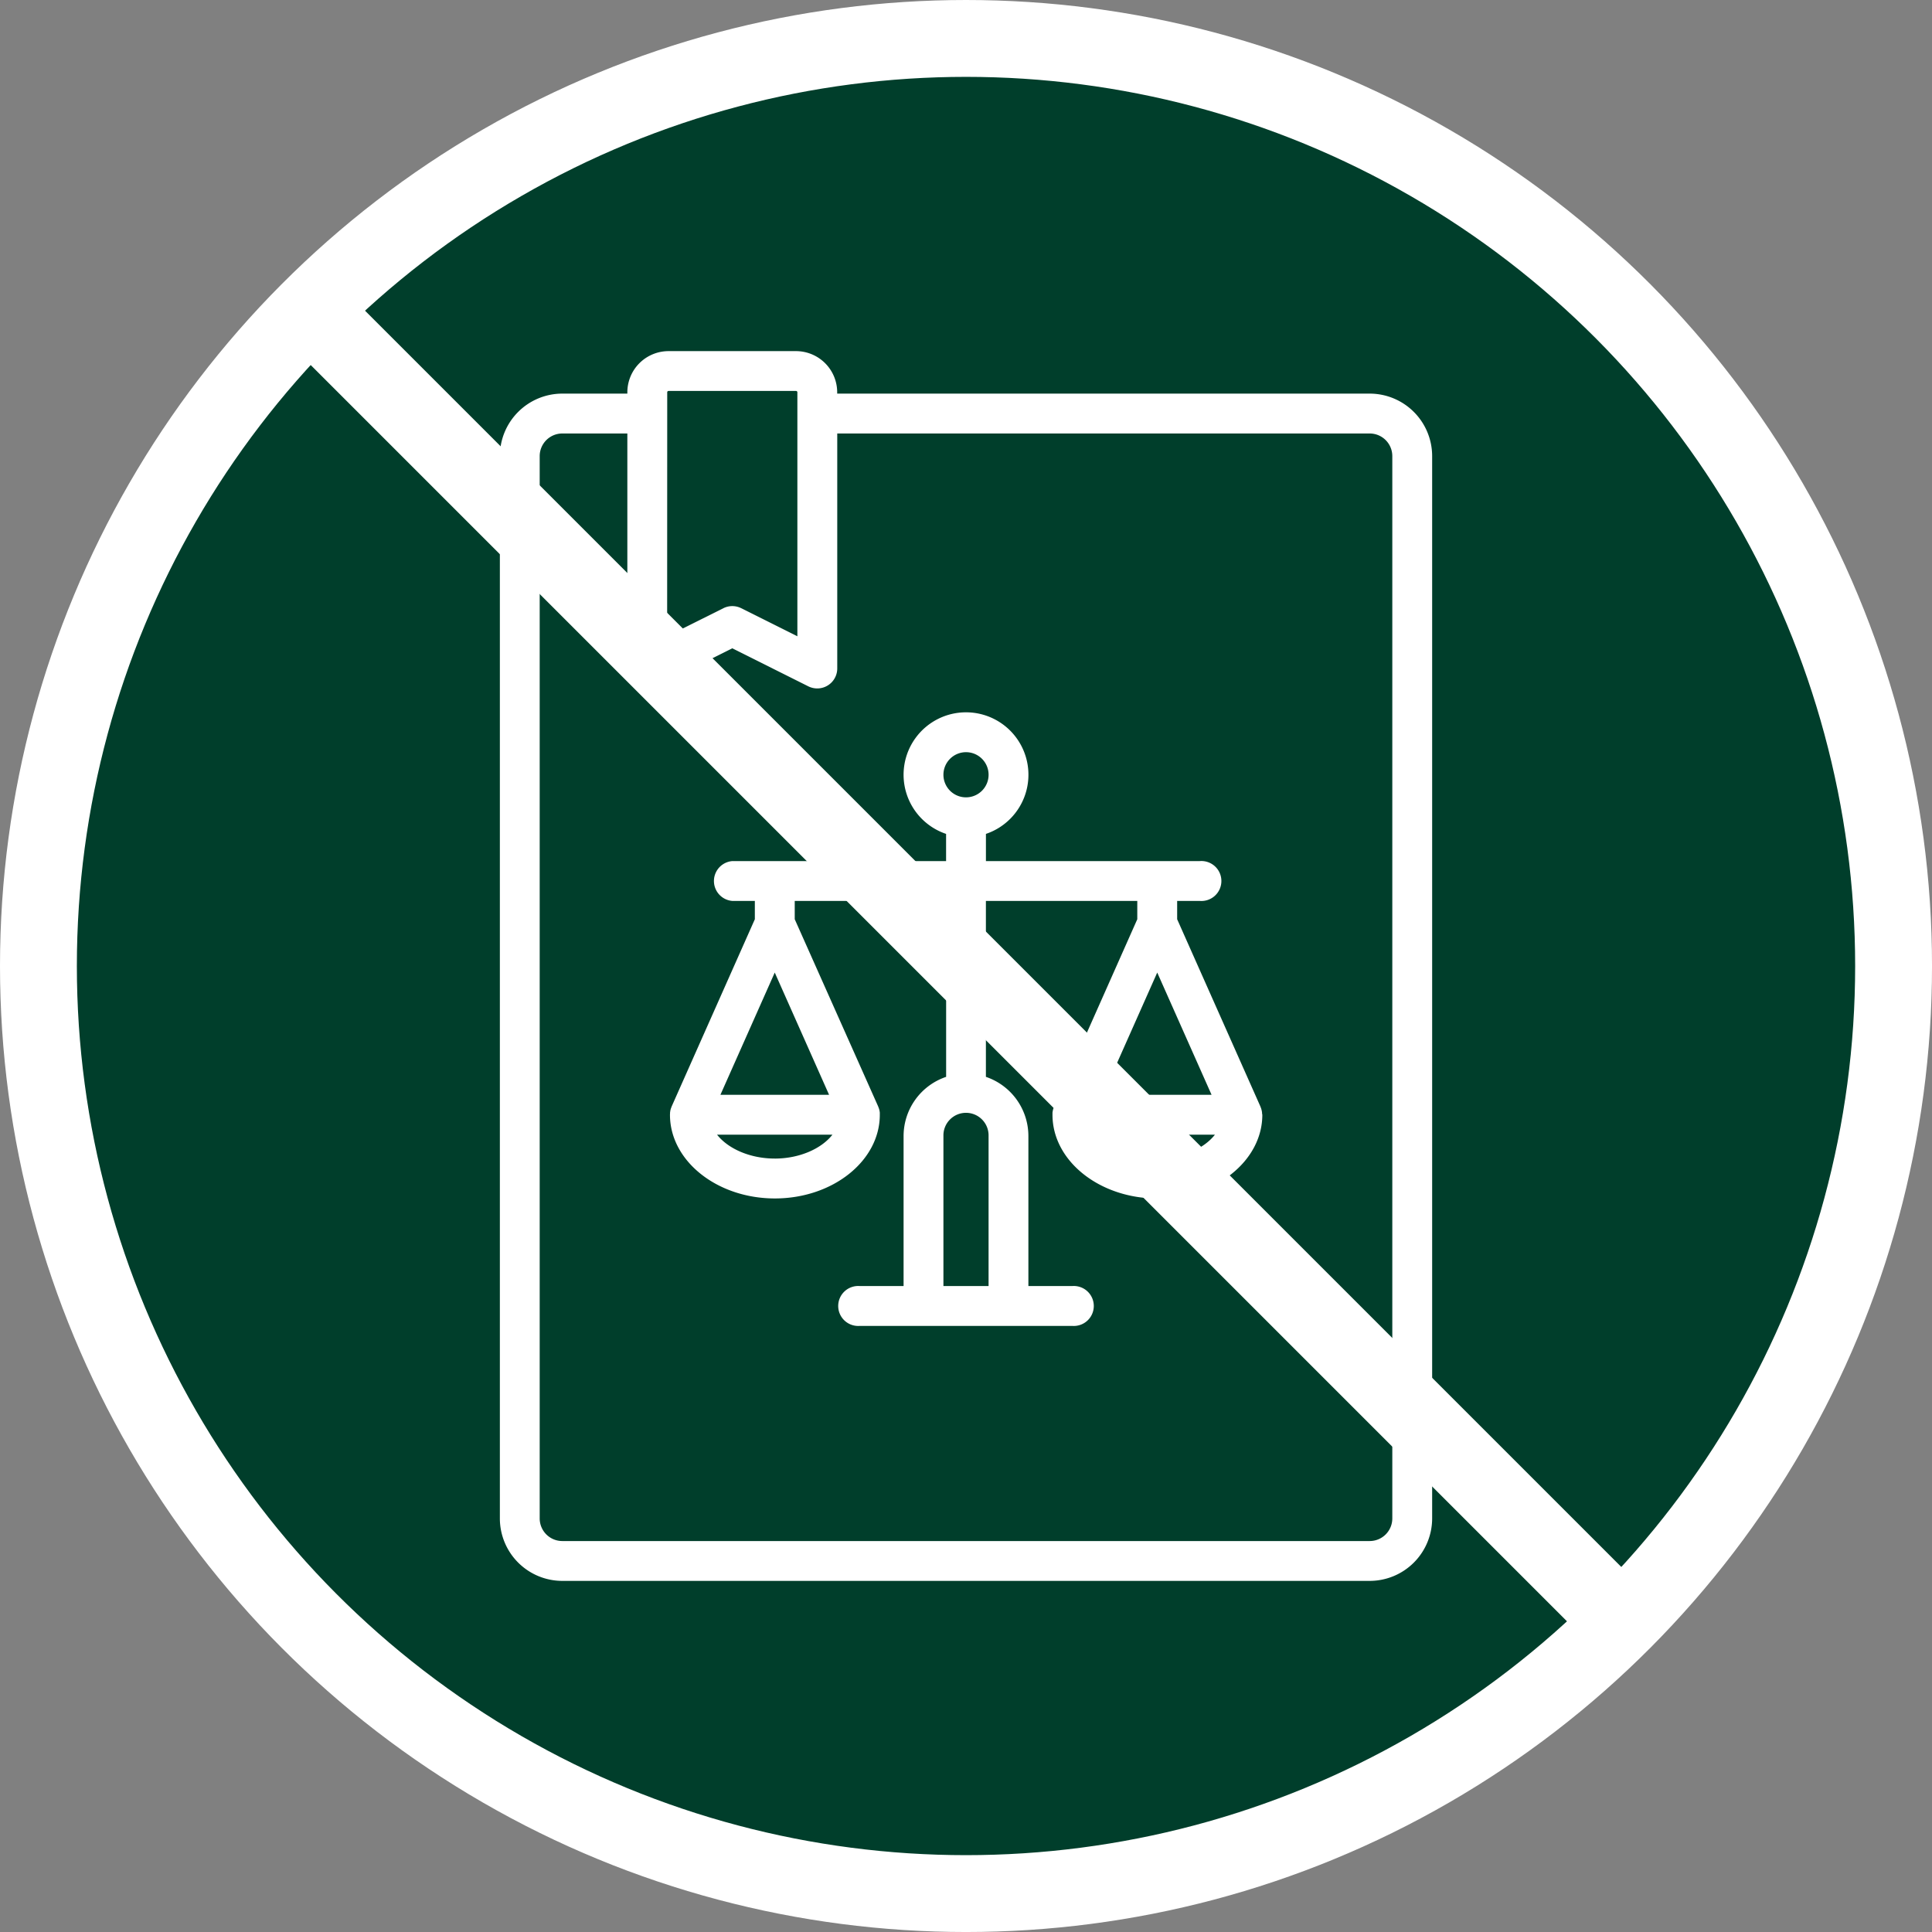 <?xml version="1.0" encoding="UTF-8"?> <svg xmlns="http://www.w3.org/2000/svg" viewBox="0 0 1256.83 1256.83"><rect x="0" y="0" width="1256.83" height="1256.83" fill="#808080" stroke="none"/><defs><style>.cls-1{fill:#003e2b;}.cls-1,.cls-3{stroke:#fff;stroke-miterlimit:10;stroke-width:50px;}.cls-2{fill:#fff;}.cls-3{fill:none;}</style></defs><g id="Слой_2" data-name="Слой 2"><g id="Capa_1" data-name="Capa 1"><circle class="cls-1" cx="628.42" cy="628.42" r="603.42"></circle><path class="cls-2" d="M891.05,256.06H544.62v-.86a26.81,26.81,0,0,0-26.79-26.78H434.9a26.81,26.81,0,0,0-26.79,26.78v.86H365.78a40.65,40.65,0,0,0-40.6,40.61V987.81a40.65,40.65,0,0,0,40.6,40.61H891.05a40.66,40.66,0,0,0,40.61-40.61V296.67A40.66,40.66,0,0,0,891.05,256.06Zm-457-.86a.87.87,0,0,1,.87-.87h82.93a.87.87,0,0,1,.87.87V413.93l-36.54-18.27a12.94,12.94,0,0,0-11.59,0L434,413.93ZM905.74,987.81a14.71,14.71,0,0,1-14.69,14.69H365.78a14.71,14.71,0,0,1-14.69-14.69V296.67A14.71,14.71,0,0,1,365.78,282h42.33V434.9a13,13,0,0,0,18.76,11.59l49.5-24.75,49.49,24.75a13,13,0,0,0,5.8,1.36,13,13,0,0,0,13-13V282H891.05a14.71,14.71,0,0,1,14.69,14.69V987.81Z"></path><path class="cls-2" d="M821,724.15c0-.12,0-.24,0-.36s-.08-.52-.12-.77,0-.36-.09-.53-.09-.35-.13-.52-.13-.51-.21-.76l-.12-.33c-.11-.31-.22-.61-.35-.9a.64.64,0,0,1,0-.07L765.78,598V586.08h14.69a13,13,0,1,0,0-25.91H641.38V542.48a40.61,40.61,0,1,0-25.92,0v17.69H476.36a13,13,0,0,0,0,25.91h14.69V598L436.88,719.91l0,.07a8.79,8.79,0,0,0-.34.9l-.13.33c-.08.25-.14.51-.21.76s-.09.35-.13.52L436,723c0,.25-.09.51-.11.77s0,.24,0,.36c0,.32-.05.64-.05,1v.08c0,30,30.62,54.42,68.25,54.42s68.25-24.41,68.25-54.42v-.08c0-.31,0-.63,0-1,0-.12,0-.24,0-.36s-.07-.52-.11-.77l-.09-.53c0-.17-.09-.35-.13-.52s-.13-.51-.21-.76l-.12-.33c-.11-.31-.22-.61-.35-.9a.36.36,0,0,0,0-.07L517,598V586.08h98.49V700.53A40.67,40.67,0,0,0,587.81,739v97.62H559.3a13,13,0,1,0,0,25.92H697.53a13,13,0,1,0,0-25.92H669V739a40.66,40.66,0,0,0-27.64-38.47V586.08h98.48V598L685.69,719.91l0,.07a8.79,8.79,0,0,0-.34.9c0,.11-.09.22-.12.33a7.17,7.17,0,0,0-.21.76,4.94,4.94,0,0,0-.13.52c0,.17-.06.35-.09.53s-.09.51-.12.77l0,.36c0,.32,0,.64,0,1,0,0,0,0,0,.08,0,30,30.62,54.42,68.25,54.42s68.25-24.41,68.25-54.42v-.08C821.07,724.79,821.05,724.47,821,724.15ZM628.42,489.32A14.69,14.69,0,1,1,613.73,504,14.7,14.7,0,0,1,628.42,489.32ZM504,632.68l35.35,79.54h-70.7Zm0,121c-16.07,0-30.4-6.41-37.54-15.55h75.08C534.41,747.28,520.08,753.69,504,753.69ZM643.1,836.62H613.73V739a14.69,14.69,0,1,1,29.37,0ZM752.82,632.68l35.35,79.54h-70.7Zm0,121c-16.07,0-30.39-6.41-37.54-15.55h75.08C783.22,747.28,768.89,753.69,752.82,753.69Z"></path><line class="cls-3" x1="209.69" y1="209.69" x2="1047.14" y2="1047.14"></line></g></g></svg> 